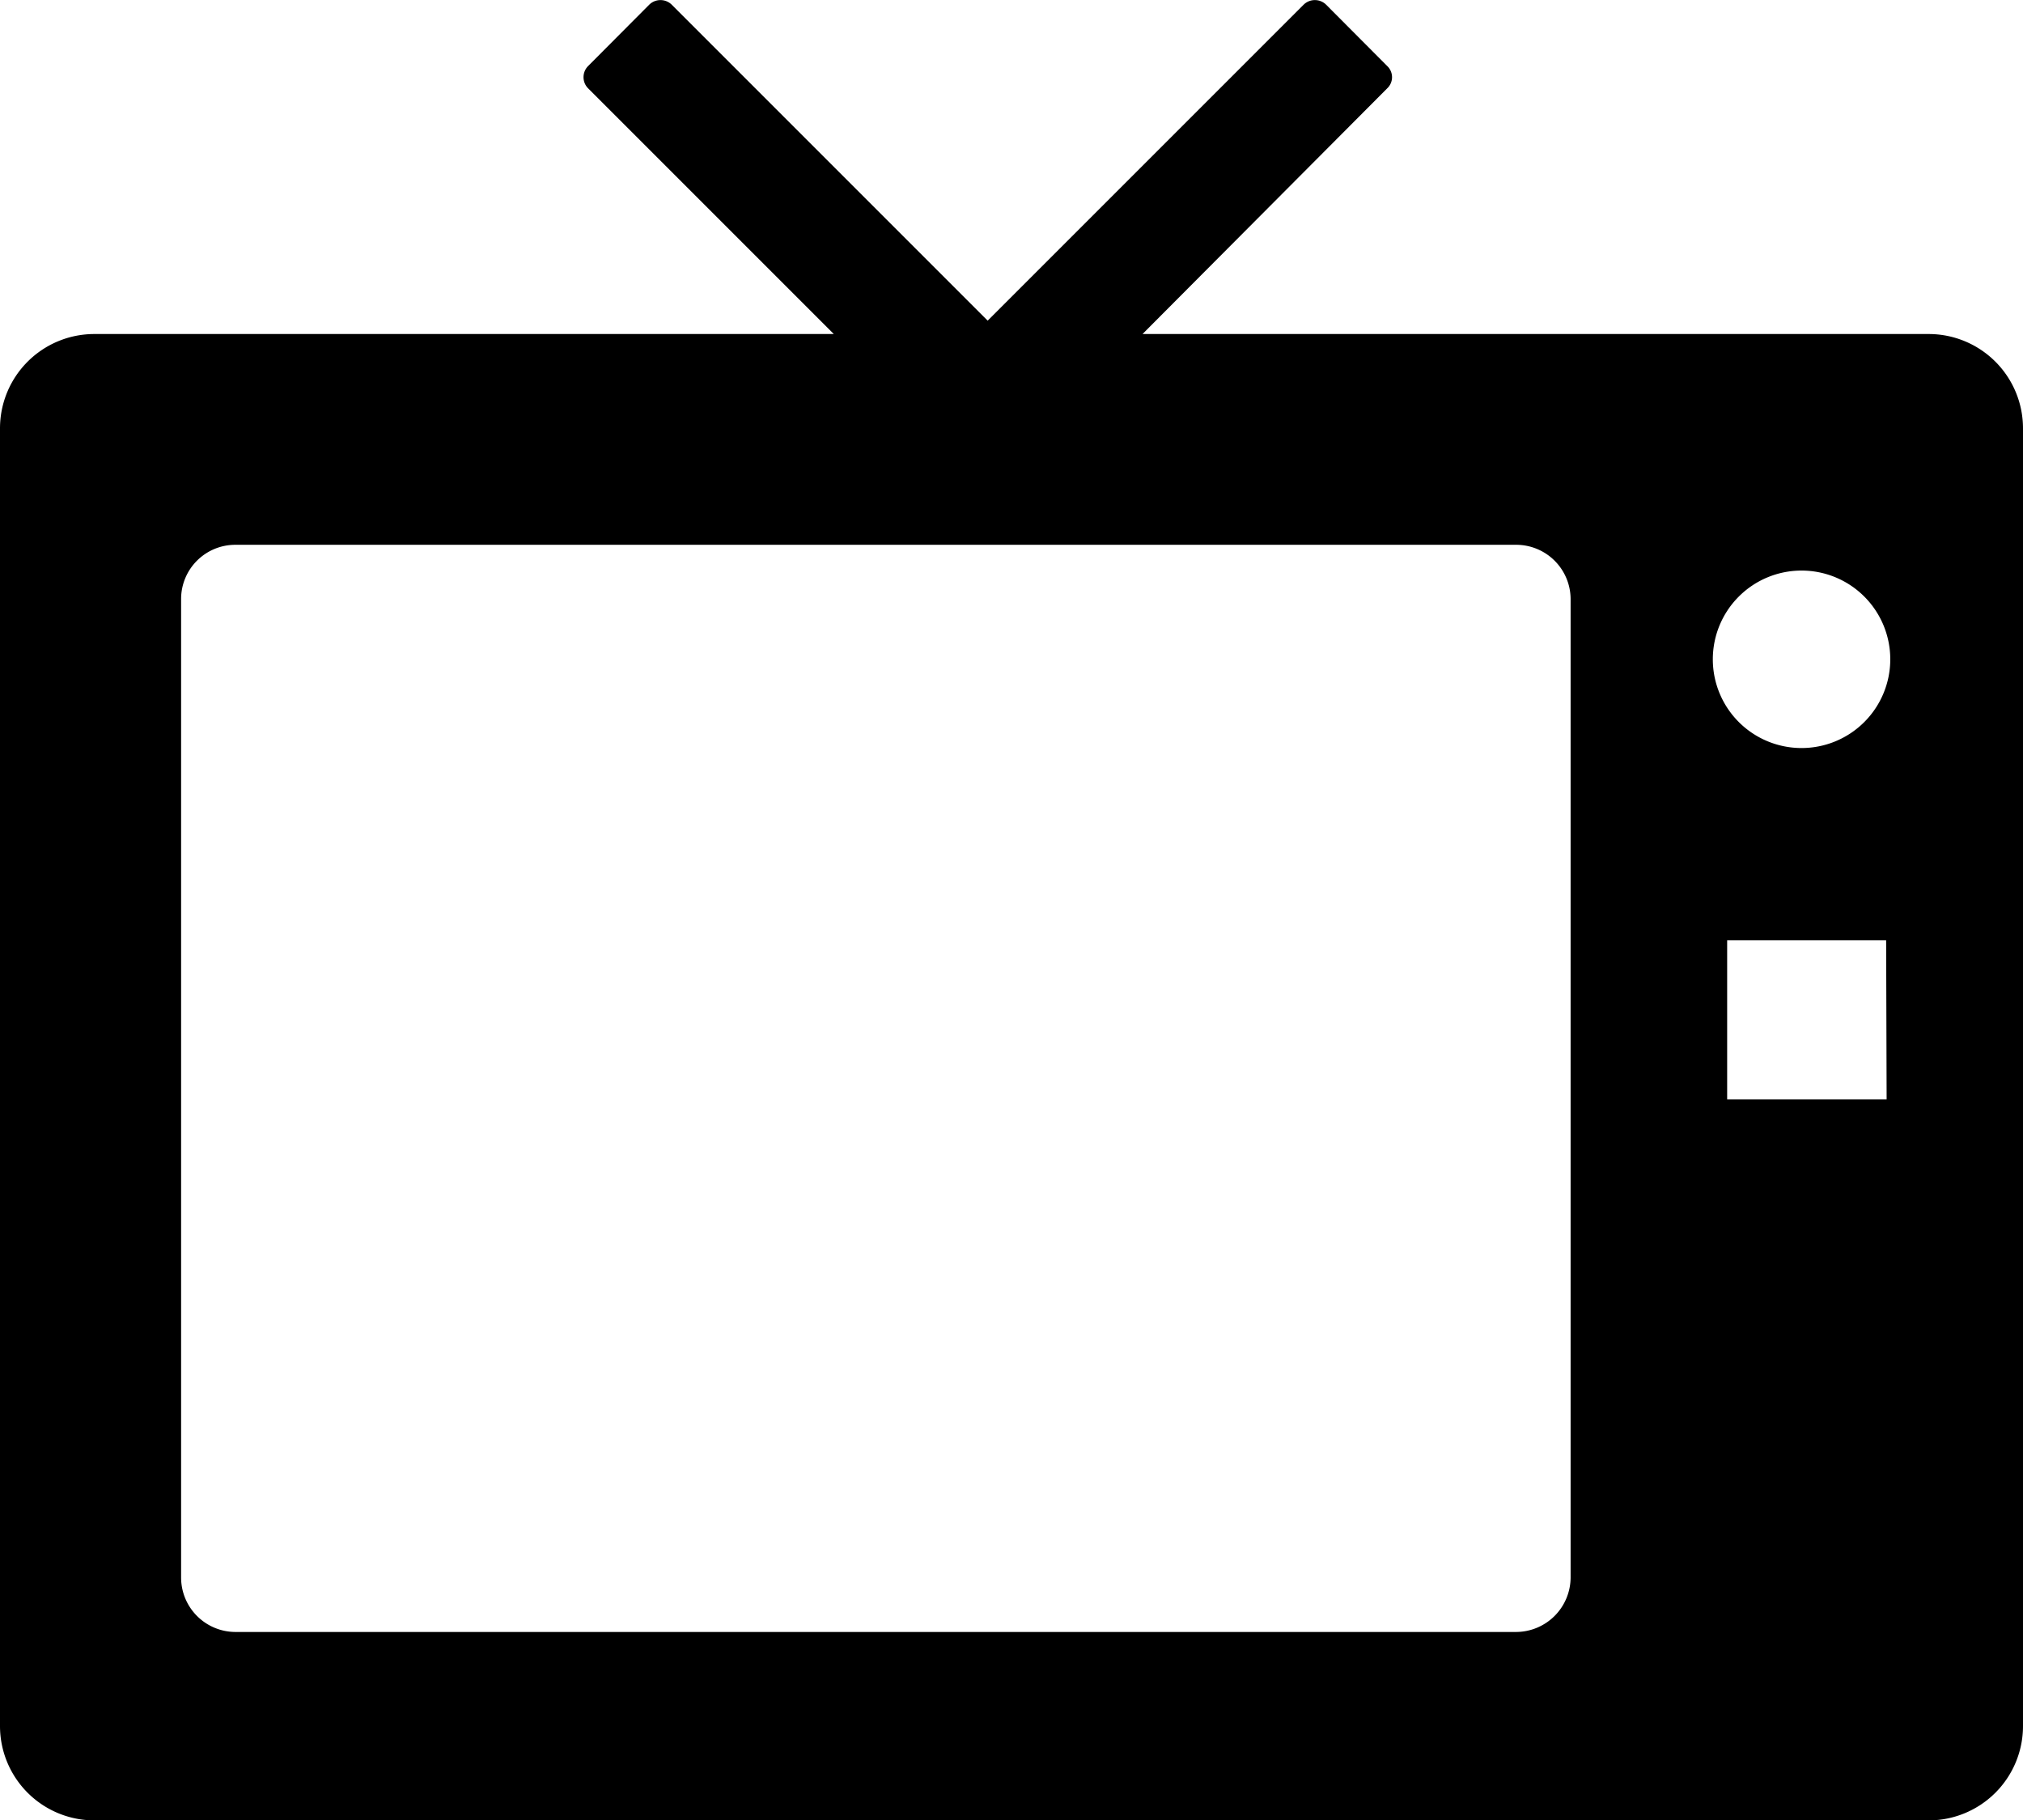 <svg xmlns="http://www.w3.org/2000/svg" viewBox="0 0 83.22 74.88">
  <g id="レイヤー_2" data-name="レイヤー 2">
    <g id="レイヤー1">
      <path d="M79.34,13.74H47L57.07,3.63a.63.63,0,0,0,0-.91L54.55.19a.66.66,0,0,0-.92,0l-13,13-13-13a.66.66,0,0,0-.92,0L24.19,2.72a.65.65,0,0,0,0,.91L34.3,13.74H3.88A3.88,3.88,0,0,0,0,17.62V71a3.88,3.88,0,0,0,3.88,3.88H79.34A3.88,3.88,0,0,0,83.22,71V17.62A3.88,3.88,0,0,0,79.34,13.74ZM64.61,64.89a2.25,2.25,0,0,1-2.24,2.24H9.69a2.24,2.24,0,0,1-2.24-2.24V24.64a2.23,2.23,0,0,1,2.24-2.23H62.37a2.24,2.24,0,0,1,2.24,2.23Zm13-19.67H71.05V38.68h6.54Zm-3.5-14.45a3.65,3.65,0,1,1,3.65-3.65A3.65,3.65,0,0,1,74.09,30.77Z"/>
    </g>
  </g>
</svg>
